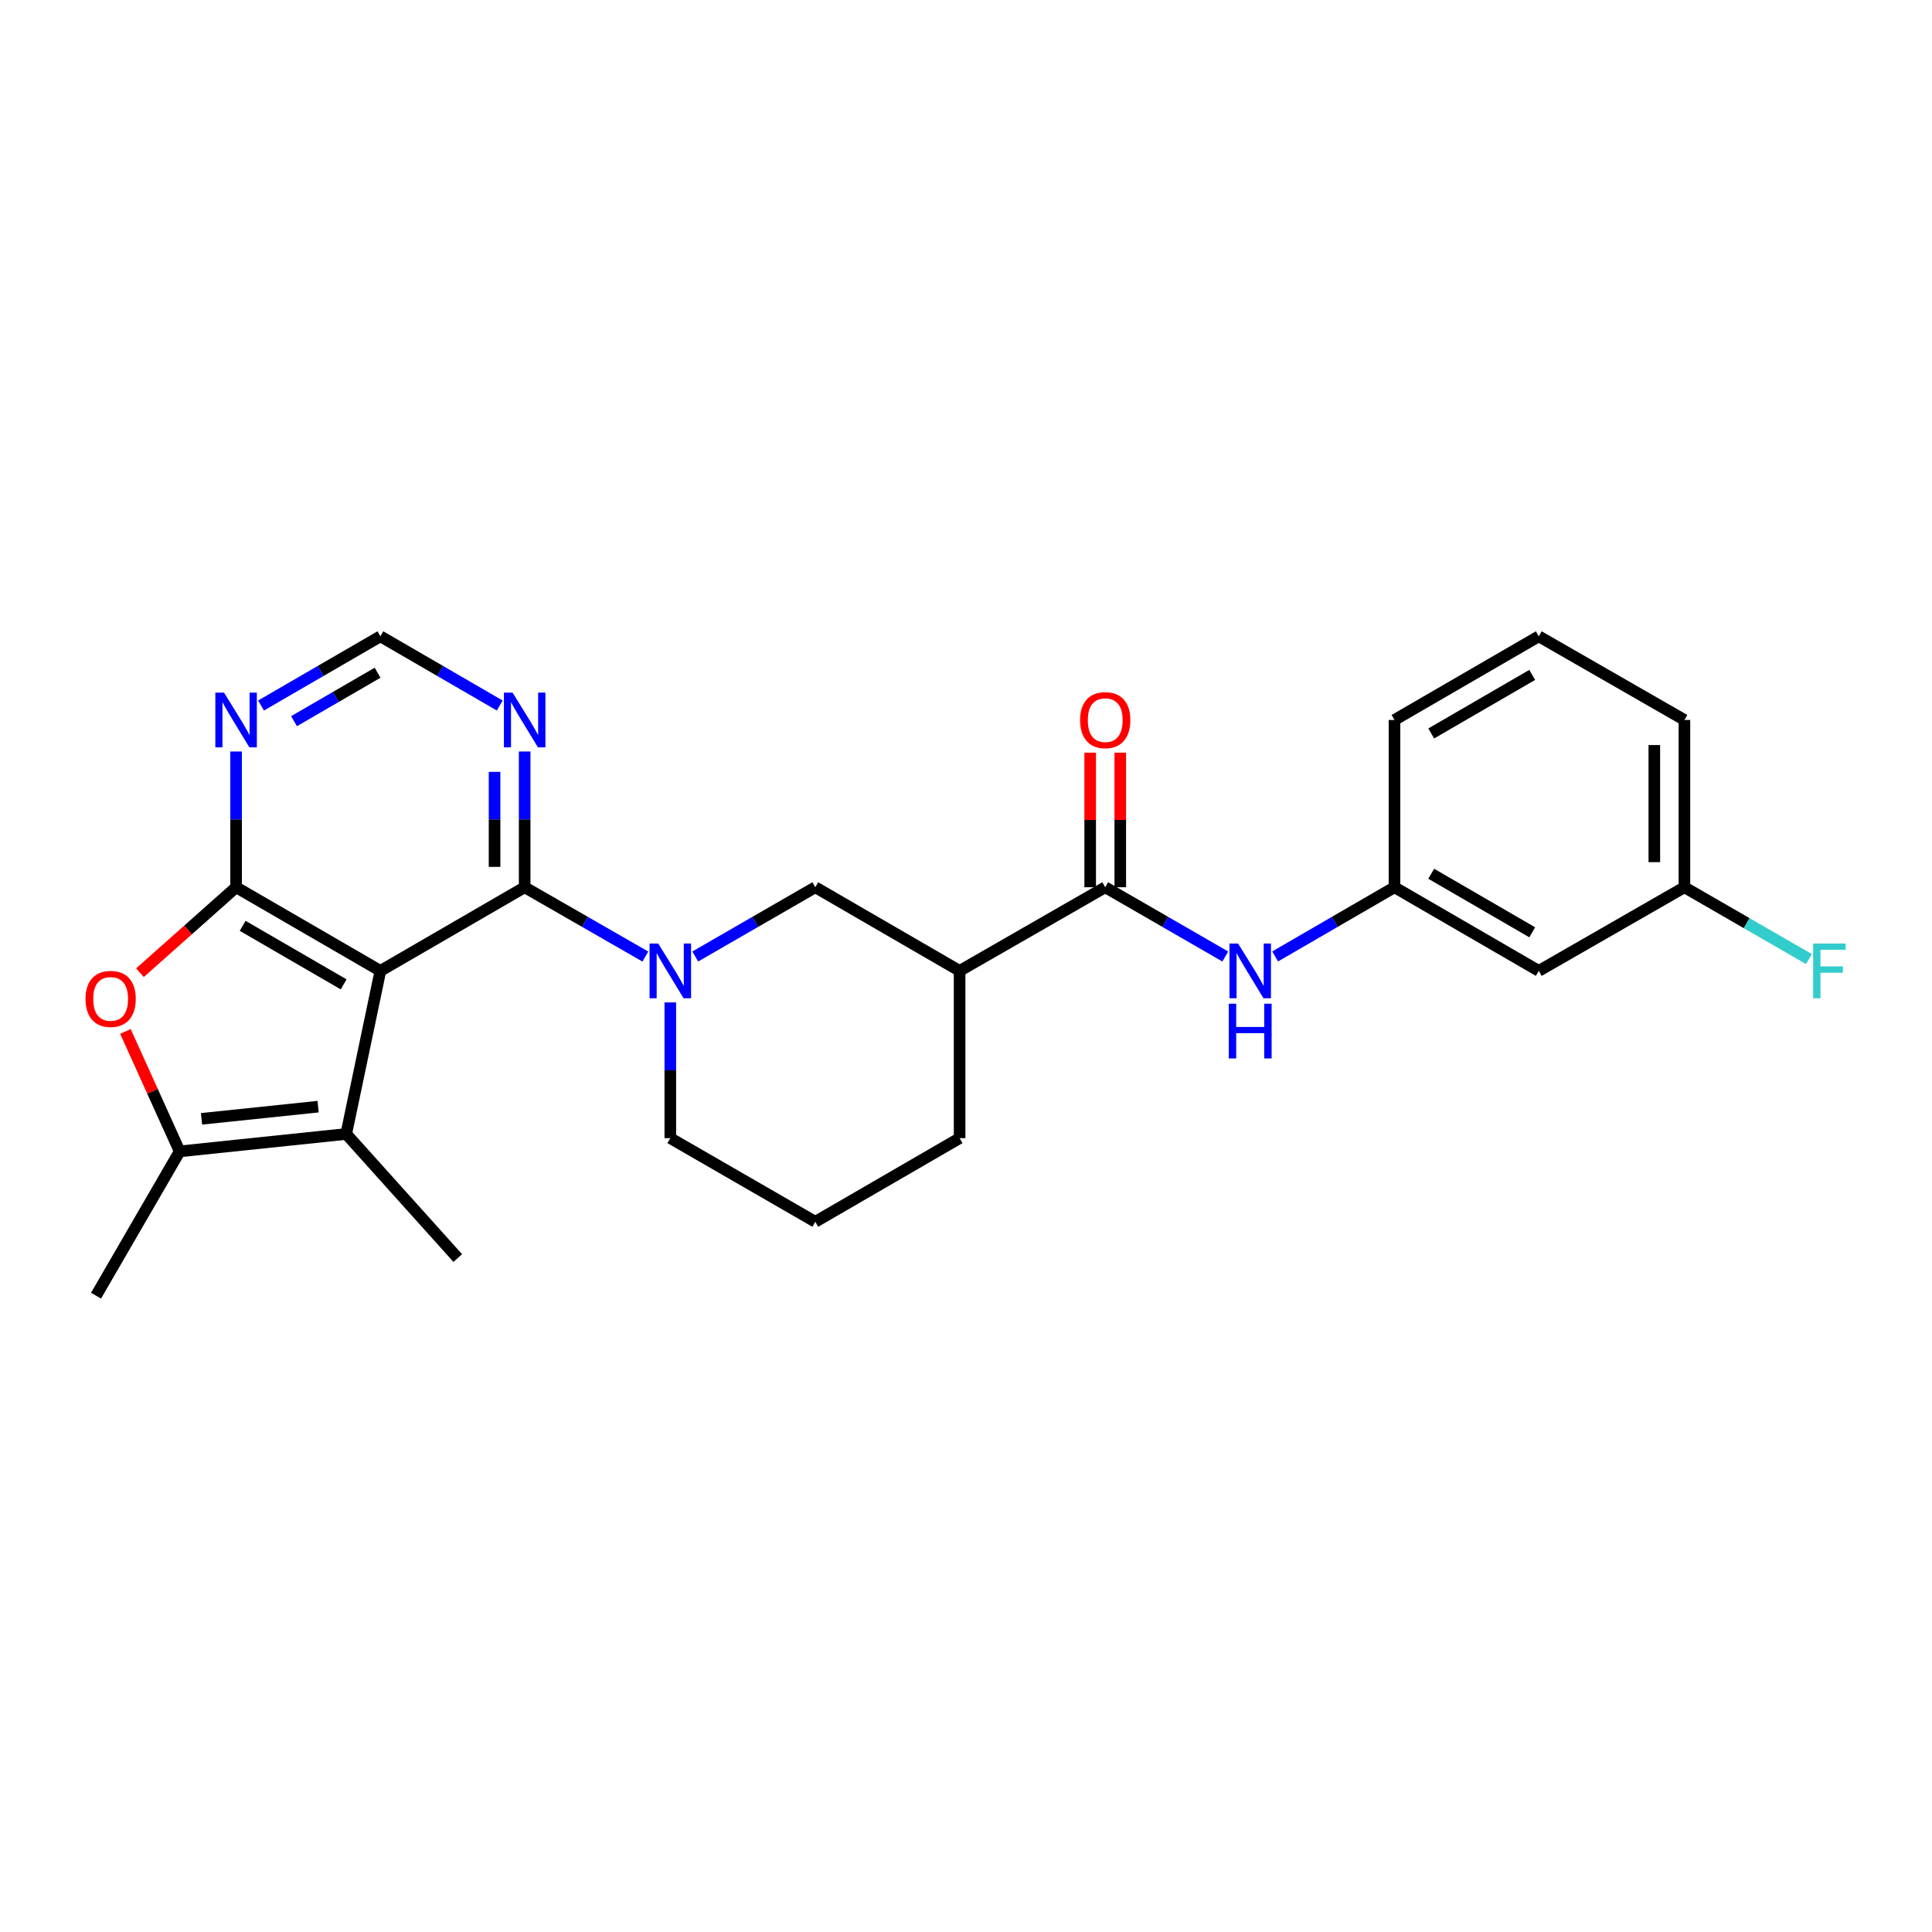 <?xml version='1.0' encoding='iso-8859-1'?>
<svg version='1.1' baseProfile='full'
              xmlns='http://www.w3.org/2000/svg'
                      xmlns:rdkit='http://www.rdkit.org/xml'
                      xmlns:xlink='http://www.w3.org/1999/xlink'
                  xml:space='preserve'
width='1000px' height='1000px' viewBox='0 0 1000 1000'>
<!-- END OF HEADER -->
<rect style='opacity:1.0;fill:#FFFFFF;stroke:none' width='1000' height='1000' x='0' y='0'> </rect>
<path class='bond-0' d='M 196.888,502.527 L 122.206,459.236' style='fill:none;fill-rule:evenodd;stroke:#000000;stroke-width:6px;stroke-linecap:butt;stroke-linejoin:miter;stroke-opacity:1' />
<path class='bond-0' d='M 177.873,509.511 L 125.596,479.208' style='fill:none;fill-rule:evenodd;stroke:#000000;stroke-width:6px;stroke-linecap:butt;stroke-linejoin:miter;stroke-opacity:1' />
<path class='bond-1' d='M 196.888,502.527 L 271.562,459.236' style='fill:none;fill-rule:evenodd;stroke:#000000;stroke-width:6px;stroke-linecap:butt;stroke-linejoin:miter;stroke-opacity:1' />
<path class='bond-2' d='M 196.888,502.527 L 179.206,586.946' style='fill:none;fill-rule:evenodd;stroke:#000000;stroke-width:6px;stroke-linecap:butt;stroke-linejoin:miter;stroke-opacity:1' />
<path class='bond-4' d='M 122.206,459.236 L 97.324,481.349' style='fill:none;fill-rule:evenodd;stroke:#000000;stroke-width:6px;stroke-linecap:butt;stroke-linejoin:miter;stroke-opacity:1' />
<path class='bond-4' d='M 97.324,481.349 L 72.441,503.463' style='fill:none;fill-rule:evenodd;stroke:#FF0000;stroke-width:6px;stroke-linecap:butt;stroke-linejoin:miter;stroke-opacity:1' />
<path class='bond-8' d='M 122.206,459.236 L 122.206,424.107' style='fill:none;fill-rule:evenodd;stroke:#000000;stroke-width:6px;stroke-linecap:butt;stroke-linejoin:miter;stroke-opacity:1' />
<path class='bond-8' d='M 122.206,424.107 L 122.206,388.978' style='fill:none;fill-rule:evenodd;stroke:#0000FF;stroke-width:6px;stroke-linecap:butt;stroke-linejoin:miter;stroke-opacity:1' />
<path class='bond-3' d='M 271.562,459.236 L 302.801,477.174' style='fill:none;fill-rule:evenodd;stroke:#000000;stroke-width:6px;stroke-linecap:butt;stroke-linejoin:miter;stroke-opacity:1' />
<path class='bond-3' d='M 302.801,477.174 L 334.04,495.112' style='fill:none;fill-rule:evenodd;stroke:#0000FF;stroke-width:6px;stroke-linecap:butt;stroke-linejoin:miter;stroke-opacity:1' />
<path class='bond-9' d='M 271.562,459.236 L 271.562,424.107' style='fill:none;fill-rule:evenodd;stroke:#000000;stroke-width:6px;stroke-linecap:butt;stroke-linejoin:miter;stroke-opacity:1' />
<path class='bond-9' d='M 271.562,424.107 L 271.562,388.978' style='fill:none;fill-rule:evenodd;stroke:#0000FF;stroke-width:6px;stroke-linecap:butt;stroke-linejoin:miter;stroke-opacity:1' />
<path class='bond-9' d='M 255.983,448.697 L 255.983,424.107' style='fill:none;fill-rule:evenodd;stroke:#000000;stroke-width:6px;stroke-linecap:butt;stroke-linejoin:miter;stroke-opacity:1' />
<path class='bond-9' d='M 255.983,424.107 L 255.983,399.517' style='fill:none;fill-rule:evenodd;stroke:#0000FF;stroke-width:6px;stroke-linecap:butt;stroke-linejoin:miter;stroke-opacity:1' />
<path class='bond-5' d='M 179.206,586.946 L 92.996,595.955' style='fill:none;fill-rule:evenodd;stroke:#000000;stroke-width:6px;stroke-linecap:butt;stroke-linejoin:miter;stroke-opacity:1' />
<path class='bond-5' d='M 164.656,572.803 L 104.309,579.11' style='fill:none;fill-rule:evenodd;stroke:#000000;stroke-width:6px;stroke-linecap:butt;stroke-linejoin:miter;stroke-opacity:1' />
<path class='bond-18' d='M 179.206,586.946 L 236.934,651.164' style='fill:none;fill-rule:evenodd;stroke:#000000;stroke-width:6px;stroke-linecap:butt;stroke-linejoin:miter;stroke-opacity:1' />
<path class='bond-10' d='M 359.859,495.082 L 390.929,477.159' style='fill:none;fill-rule:evenodd;stroke:#0000FF;stroke-width:6px;stroke-linecap:butt;stroke-linejoin:miter;stroke-opacity:1' />
<path class='bond-10' d='M 390.929,477.159 L 421.999,459.236' style='fill:none;fill-rule:evenodd;stroke:#000000;stroke-width:6px;stroke-linecap:butt;stroke-linejoin:miter;stroke-opacity:1' />
<path class='bond-16' d='M 346.953,518.852 L 346.953,553.976' style='fill:none;fill-rule:evenodd;stroke:#0000FF;stroke-width:6px;stroke-linecap:butt;stroke-linejoin:miter;stroke-opacity:1' />
<path class='bond-16' d='M 346.953,553.976 L 346.953,589.101' style='fill:none;fill-rule:evenodd;stroke:#000000;stroke-width:6px;stroke-linecap:butt;stroke-linejoin:miter;stroke-opacity:1' />
<path class='bond-26' d='M 64.924,533.874 L 78.96,564.915' style='fill:none;fill-rule:evenodd;stroke:#FF0000;stroke-width:6px;stroke-linecap:butt;stroke-linejoin:miter;stroke-opacity:1' />
<path class='bond-26' d='M 78.96,564.915 L 92.996,595.955' style='fill:none;fill-rule:evenodd;stroke:#000000;stroke-width:6px;stroke-linecap:butt;stroke-linejoin:miter;stroke-opacity:1' />
<path class='bond-20' d='M 92.996,595.955 L 49.705,670.646' style='fill:none;fill-rule:evenodd;stroke:#000000;stroke-width:6px;stroke-linecap:butt;stroke-linejoin:miter;stroke-opacity:1' />
<path class='bond-6' d='M 572.064,459.236 L 496.689,502.527' style='fill:none;fill-rule:evenodd;stroke:#000000;stroke-width:6px;stroke-linecap:butt;stroke-linejoin:miter;stroke-opacity:1' />
<path class='bond-11' d='M 572.064,459.236 L 603.133,477.159' style='fill:none;fill-rule:evenodd;stroke:#000000;stroke-width:6px;stroke-linecap:butt;stroke-linejoin:miter;stroke-opacity:1' />
<path class='bond-11' d='M 603.133,477.159 L 634.203,495.082' style='fill:none;fill-rule:evenodd;stroke:#0000FF;stroke-width:6px;stroke-linecap:butt;stroke-linejoin:miter;stroke-opacity:1' />
<path class='bond-14' d='M 579.853,459.236 L 579.853,424.407' style='fill:none;fill-rule:evenodd;stroke:#000000;stroke-width:6px;stroke-linecap:butt;stroke-linejoin:miter;stroke-opacity:1' />
<path class='bond-14' d='M 579.853,424.407 L 579.853,389.578' style='fill:none;fill-rule:evenodd;stroke:#FF0000;stroke-width:6px;stroke-linecap:butt;stroke-linejoin:miter;stroke-opacity:1' />
<path class='bond-14' d='M 564.274,459.236 L 564.274,424.407' style='fill:none;fill-rule:evenodd;stroke:#000000;stroke-width:6px;stroke-linecap:butt;stroke-linejoin:miter;stroke-opacity:1' />
<path class='bond-14' d='M 564.274,424.407 L 564.274,389.578' style='fill:none;fill-rule:evenodd;stroke:#FF0000;stroke-width:6px;stroke-linecap:butt;stroke-linejoin:miter;stroke-opacity:1' />
<path class='bond-7' d='M 496.689,502.527 L 421.999,459.236' style='fill:none;fill-rule:evenodd;stroke:#000000;stroke-width:6px;stroke-linecap:butt;stroke-linejoin:miter;stroke-opacity:1' />
<path class='bond-28' d='M 496.689,502.527 L 496.689,589.101' style='fill:none;fill-rule:evenodd;stroke:#000000;stroke-width:6px;stroke-linecap:butt;stroke-linejoin:miter;stroke-opacity:1' />
<path class='bond-27' d='M 135.104,365.176 L 165.996,347.265' style='fill:none;fill-rule:evenodd;stroke:#0000FF;stroke-width:6px;stroke-linecap:butt;stroke-linejoin:miter;stroke-opacity:1' />
<path class='bond-27' d='M 165.996,347.265 L 196.888,329.354' style='fill:none;fill-rule:evenodd;stroke:#000000;stroke-width:6px;stroke-linecap:butt;stroke-linejoin:miter;stroke-opacity:1' />
<path class='bond-27' d='M 152.186,373.279 L 173.81,360.742' style='fill:none;fill-rule:evenodd;stroke:#0000FF;stroke-width:6px;stroke-linecap:butt;stroke-linejoin:miter;stroke-opacity:1' />
<path class='bond-27' d='M 173.81,360.742 L 195.435,348.204' style='fill:none;fill-rule:evenodd;stroke:#000000;stroke-width:6px;stroke-linecap:butt;stroke-linejoin:miter;stroke-opacity:1' />
<path class='bond-12' d='M 258.664,365.175 L 227.776,347.264' style='fill:none;fill-rule:evenodd;stroke:#0000FF;stroke-width:6px;stroke-linecap:butt;stroke-linejoin:miter;stroke-opacity:1' />
<path class='bond-12' d='M 227.776,347.264 L 196.888,329.354' style='fill:none;fill-rule:evenodd;stroke:#000000;stroke-width:6px;stroke-linecap:butt;stroke-linejoin:miter;stroke-opacity:1' />
<path class='bond-13' d='M 660.007,495.05 L 690.895,477.143' style='fill:none;fill-rule:evenodd;stroke:#0000FF;stroke-width:6px;stroke-linecap:butt;stroke-linejoin:miter;stroke-opacity:1' />
<path class='bond-13' d='M 690.895,477.143 L 721.783,459.236' style='fill:none;fill-rule:evenodd;stroke:#000000;stroke-width:6px;stroke-linecap:butt;stroke-linejoin:miter;stroke-opacity:1' />
<path class='bond-15' d='M 721.783,459.236 L 796.465,502.527' style='fill:none;fill-rule:evenodd;stroke:#000000;stroke-width:6px;stroke-linecap:butt;stroke-linejoin:miter;stroke-opacity:1' />
<path class='bond-15' d='M 740.798,452.252 L 793.075,482.556' style='fill:none;fill-rule:evenodd;stroke:#000000;stroke-width:6px;stroke-linecap:butt;stroke-linejoin:miter;stroke-opacity:1' />
<path class='bond-24' d='M 721.783,459.236 L 721.783,372.654' style='fill:none;fill-rule:evenodd;stroke:#000000;stroke-width:6px;stroke-linecap:butt;stroke-linejoin:miter;stroke-opacity:1' />
<path class='bond-17' d='M 796.465,502.527 L 871.856,459.236' style='fill:none;fill-rule:evenodd;stroke:#000000;stroke-width:6px;stroke-linecap:butt;stroke-linejoin:miter;stroke-opacity:1' />
<path class='bond-22' d='M 346.953,589.101 L 421.999,632.392' style='fill:none;fill-rule:evenodd;stroke:#000000;stroke-width:6px;stroke-linecap:butt;stroke-linejoin:miter;stroke-opacity:1' />
<path class='bond-19' d='M 871.856,459.236 L 904.082,477.828' style='fill:none;fill-rule:evenodd;stroke:#000000;stroke-width:6px;stroke-linecap:butt;stroke-linejoin:miter;stroke-opacity:1' />
<path class='bond-19' d='M 904.082,477.828 L 936.307,496.42' style='fill:none;fill-rule:evenodd;stroke:#33CCCC;stroke-width:6px;stroke-linecap:butt;stroke-linejoin:miter;stroke-opacity:1' />
<path class='bond-29' d='M 871.856,459.236 L 871.856,372.654' style='fill:none;fill-rule:evenodd;stroke:#000000;stroke-width:6px;stroke-linecap:butt;stroke-linejoin:miter;stroke-opacity:1' />
<path class='bond-29' d='M 856.278,446.249 L 856.278,385.641' style='fill:none;fill-rule:evenodd;stroke:#000000;stroke-width:6px;stroke-linecap:butt;stroke-linejoin:miter;stroke-opacity:1' />
<path class='bond-21' d='M 496.689,589.101 L 421.999,632.392' style='fill:none;fill-rule:evenodd;stroke:#000000;stroke-width:6px;stroke-linecap:butt;stroke-linejoin:miter;stroke-opacity:1' />
<path class='bond-23' d='M 796.465,329.354 L 721.783,372.654' style='fill:none;fill-rule:evenodd;stroke:#000000;stroke-width:6px;stroke-linecap:butt;stroke-linejoin:miter;stroke-opacity:1' />
<path class='bond-23' d='M 793.076,349.326 L 740.799,379.636' style='fill:none;fill-rule:evenodd;stroke:#000000;stroke-width:6px;stroke-linecap:butt;stroke-linejoin:miter;stroke-opacity:1' />
<path class='bond-25' d='M 796.465,329.354 L 871.856,372.654' style='fill:none;fill-rule:evenodd;stroke:#000000;stroke-width:6px;stroke-linecap:butt;stroke-linejoin:miter;stroke-opacity:1' />
<path  class='atom-4' d='M 340.693 488.367
L 349.973 503.367
Q 350.893 504.847, 352.373 507.527
Q 353.853 510.207, 353.933 510.367
L 353.933 488.367
L 357.693 488.367
L 357.693 516.687
L 353.813 516.687
L 343.853 500.287
Q 342.693 498.367, 341.453 496.167
Q 340.253 493.967, 339.893 493.287
L 339.893 516.687
L 336.213 516.687
L 336.213 488.367
L 340.693 488.367
' fill='#0000FF'/>
<path  class='atom-5' d='M 44.27 517.026
Q 44.27 510.226, 47.63 506.426
Q 50.989 502.626, 57.27 502.626
Q 63.55 502.626, 66.909 506.426
Q 70.269 510.226, 70.269 517.026
Q 70.269 523.906, 66.87 527.826
Q 63.469 531.706, 57.27 531.706
Q 51.029 531.706, 47.63 527.826
Q 44.27 523.946, 44.27 517.026
M 57.27 528.506
Q 61.59 528.506, 63.91 525.626
Q 66.269 522.706, 66.269 517.026
Q 66.269 511.466, 63.91 508.666
Q 61.59 505.826, 57.27 505.826
Q 52.95 505.826, 50.59 508.626
Q 48.27 511.426, 48.27 517.026
Q 48.27 522.746, 50.59 525.626
Q 52.95 528.506, 57.27 528.506
' fill='#FF0000'/>
<path  class='atom-9' d='M 115.946 358.494
L 125.226 373.494
Q 126.146 374.974, 127.626 377.654
Q 129.106 380.334, 129.186 380.494
L 129.186 358.494
L 132.946 358.494
L 132.946 386.814
L 129.066 386.814
L 119.106 370.414
Q 117.946 368.494, 116.706 366.294
Q 115.506 364.094, 115.146 363.414
L 115.146 386.814
L 111.466 386.814
L 111.466 358.494
L 115.946 358.494
' fill='#0000FF'/>
<path  class='atom-10' d='M 265.302 358.494
L 274.582 373.494
Q 275.502 374.974, 276.982 377.654
Q 278.462 380.334, 278.542 380.494
L 278.542 358.494
L 282.302 358.494
L 282.302 386.814
L 278.422 386.814
L 268.462 370.414
Q 267.302 368.494, 266.062 366.294
Q 264.862 364.094, 264.502 363.414
L 264.502 386.814
L 260.822 386.814
L 260.822 358.494
L 265.302 358.494
' fill='#0000FF'/>
<path  class='atom-12' d='M 640.849 488.367
L 650.129 503.367
Q 651.049 504.847, 652.529 507.527
Q 654.009 510.207, 654.089 510.367
L 654.089 488.367
L 657.849 488.367
L 657.849 516.687
L 653.969 516.687
L 644.009 500.287
Q 642.849 498.367, 641.609 496.167
Q 640.409 493.967, 640.049 493.287
L 640.049 516.687
L 636.369 516.687
L 636.369 488.367
L 640.849 488.367
' fill='#0000FF'/>
<path  class='atom-12' d='M 636.029 519.519
L 639.869 519.519
L 639.869 531.559
L 654.349 531.559
L 654.349 519.519
L 658.189 519.519
L 658.189 547.839
L 654.349 547.839
L 654.349 534.759
L 639.869 534.759
L 639.869 547.839
L 636.029 547.839
L 636.029 519.519
' fill='#0000FF'/>
<path  class='atom-15' d='M 559.064 372.734
Q 559.064 365.934, 562.424 362.134
Q 565.784 358.334, 572.064 358.334
Q 578.344 358.334, 581.704 362.134
Q 585.064 365.934, 585.064 372.734
Q 585.064 379.614, 581.664 383.534
Q 578.264 387.414, 572.064 387.414
Q 565.824 387.414, 562.424 383.534
Q 559.064 379.654, 559.064 372.734
M 572.064 384.214
Q 576.384 384.214, 578.704 381.334
Q 581.064 378.414, 581.064 372.734
Q 581.064 367.174, 578.704 364.374
Q 576.384 361.534, 572.064 361.534
Q 567.744 361.534, 565.384 364.334
Q 563.064 367.134, 563.064 372.734
Q 563.064 378.454, 565.384 381.334
Q 567.744 384.214, 572.064 384.214
' fill='#FF0000'/>
<path  class='atom-20' d='M 938.473 488.367
L 955.313 488.367
L 955.313 491.607
L 942.273 491.607
L 942.273 500.207
L 953.873 500.207
L 953.873 503.487
L 942.273 503.487
L 942.273 516.687
L 938.473 516.687
L 938.473 488.367
' fill='#33CCCC'/>
</svg>
